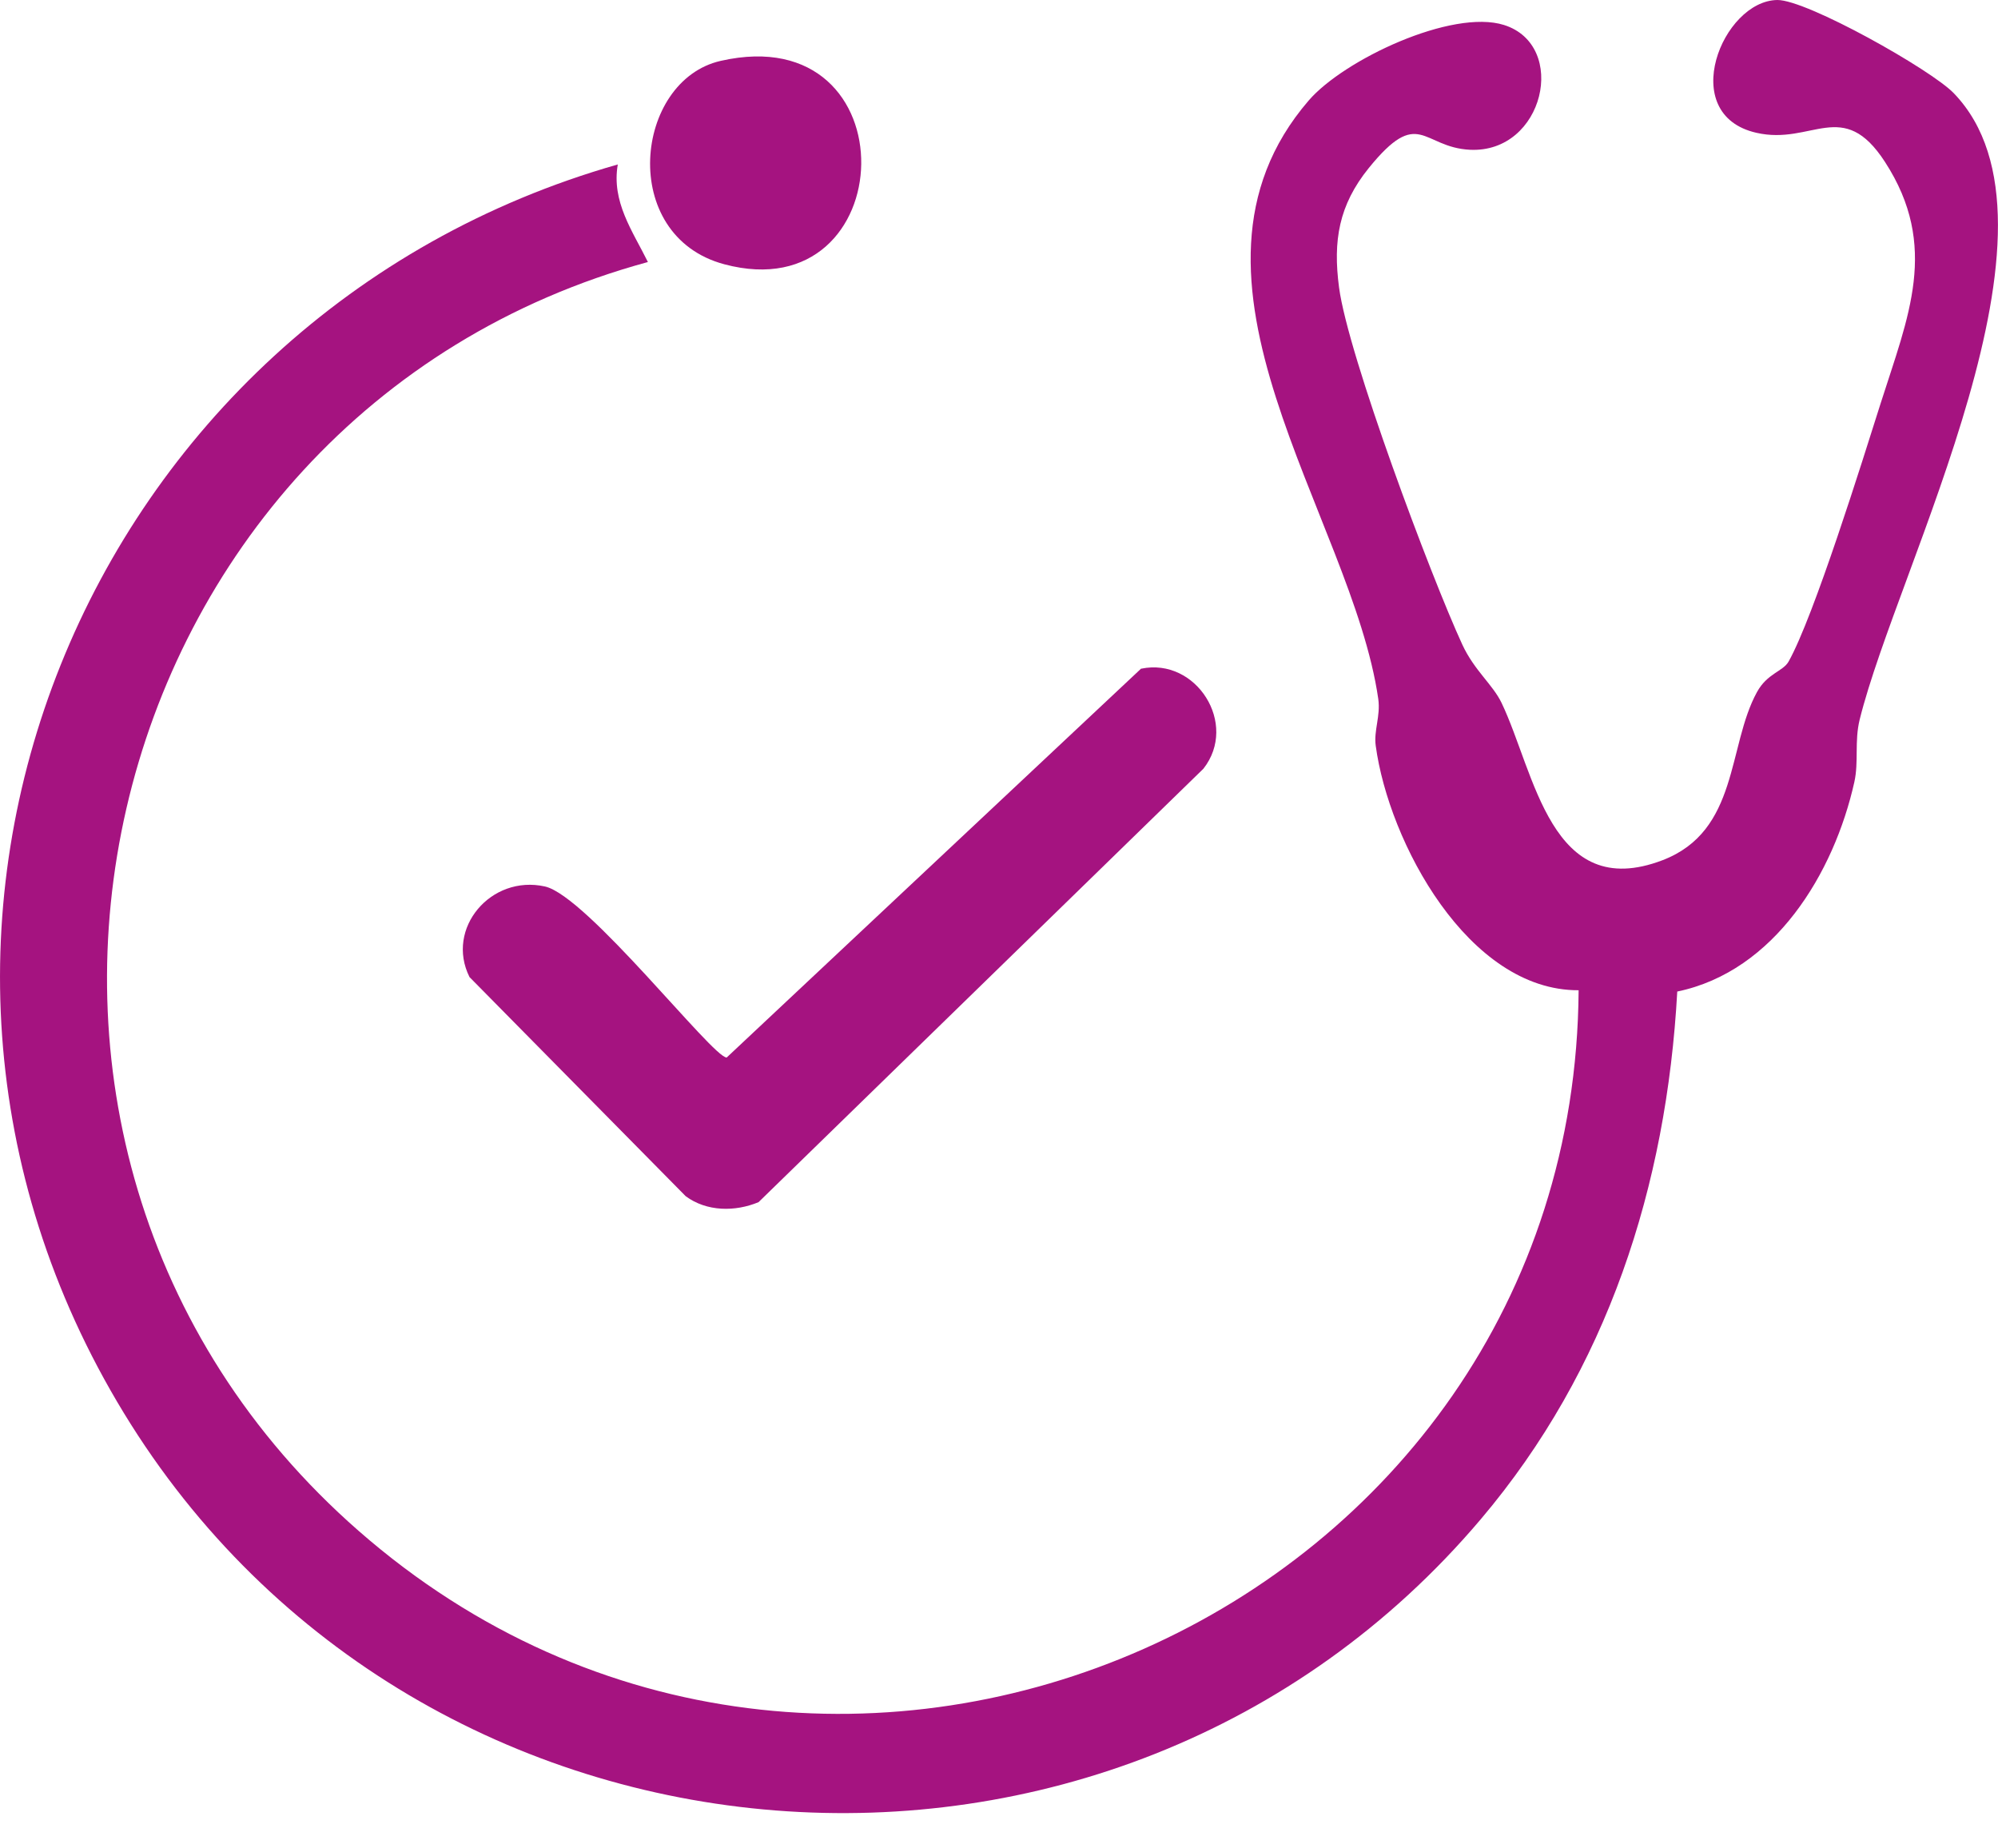 <?xml version="1.0" encoding="UTF-8"?> <svg xmlns="http://www.w3.org/2000/svg" width="40" height="37" viewBox="0 0 40 37" fill="none"><g id="Layer_1" clip-path="url(#clip0_82_226)"><path id="Vector" d="M33.579 19.845C33.364 23.746 32.181 27.417 29.645 30.411C22.291 39.093 8.39 37.983 2.478 28.282C-3.398 18.639 1.686 6.335 12.368 3.292C12.24 4.039 12.66 4.617 12.971 5.245C1.725 8.307 -1.693 22.881 7.181 30.645C16.623 38.907 31.52 32.283 31.604 19.822C29.392 19.832 27.802 16.853 27.542 14.927C27.5 14.622 27.641 14.337 27.593 13.991C27.064 10.32 23.127 5.578 26.199 2.013C26.901 1.196 29.068 0.173 30.11 0.5C31.402 0.907 30.915 3.071 29.427 2.998C28.465 2.949 28.411 2.119 27.401 3.366C26.805 4.104 26.683 4.815 26.808 5.755C26.987 7.111 28.648 11.544 29.276 12.904C29.517 13.423 29.885 13.702 30.062 14.071C30.729 15.465 31.043 18.075 33.284 17.219C34.816 16.632 34.579 14.936 35.175 13.853C35.38 13.478 35.694 13.442 35.807 13.244C36.316 12.336 37.285 9.227 37.653 8.066C38.198 6.348 38.833 4.931 37.737 3.241C36.894 1.94 36.278 2.914 35.162 2.658C33.559 2.292 34.483 0.013 35.582 2.1886e-05C36.172 -0.006 38.666 1.398 39.115 1.866C41.654 4.498 37.993 11.32 37.23 14.407C37.124 14.84 37.214 15.251 37.124 15.654C36.717 17.479 35.528 19.444 33.579 19.848V19.845Z" fill="#A51380"></path><path id="Vector_2" d="M22.848 13.385C23.948 13.157 24.798 14.491 24.092 15.388L15.186 24.064C14.718 24.259 14.148 24.256 13.728 23.945L9.4 19.559C8.912 18.585 9.829 17.504 10.91 17.745C11.753 17.934 14.266 21.169 14.548 21.169L22.848 13.381V13.385Z" fill="#A51380"></path><path id="Vector_3" d="M14.43 1.218C18.27 0.346 18.065 6.242 14.5 5.29C12.368 4.719 12.699 1.609 14.43 1.218Z" fill="#A51380"></path></g><defs><clipPath id="clip0_82_226"><rect width="40" height="36.294" fill="white"></rect></clipPath></defs></svg> 